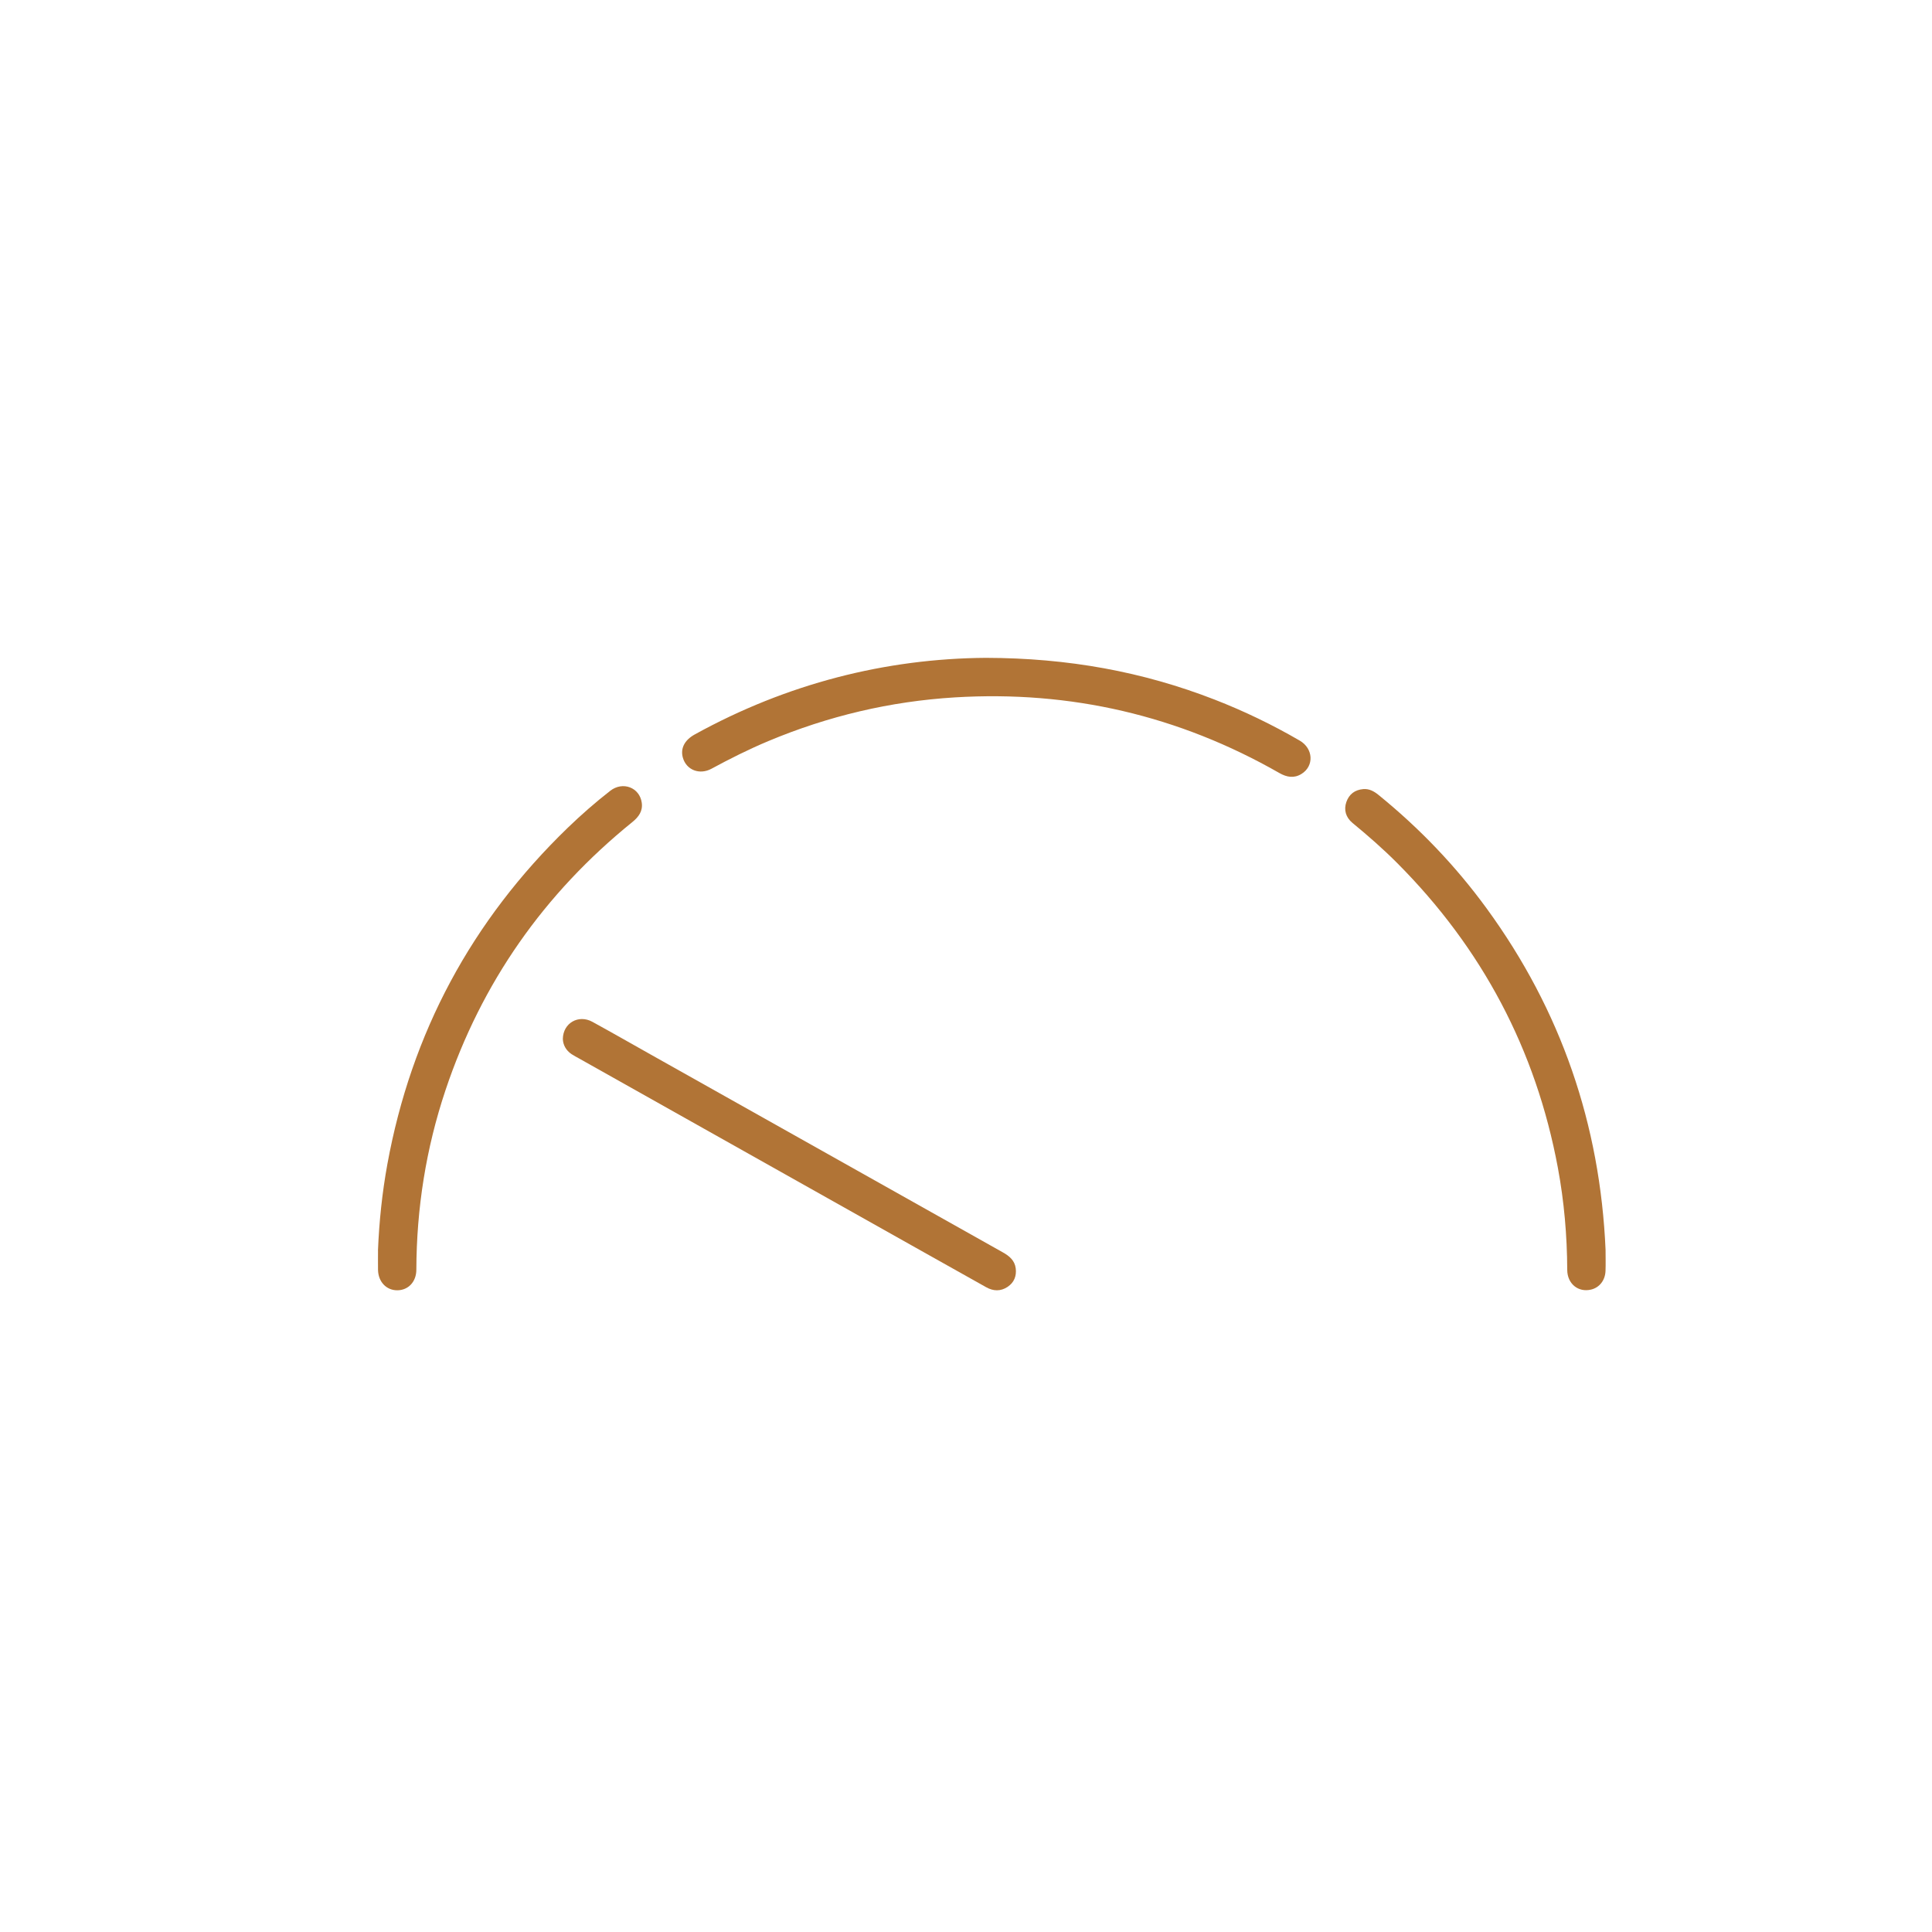 <?xml version="1.0" encoding="UTF-8"?><svg id="Layer_1" xmlns="http://www.w3.org/2000/svg" viewBox="0 0 800 800"><defs><style>.cls-1{fill:none;}.cls-2{fill:#b17436;}</style></defs><g><path class="cls-2" d="m408.24,272.4c-41.43.28-82.38,10.64-120.56,31.72-4.28,2.36-6.02,5.85-4.9,9.7,1.47,5.03,6.9,7.16,11.82,4.5,7.68-4.16,15.48-8.07,23.55-11.45,24.75-10.37,50.49-16.47,77.29-18.1,47.9-2.9,92.69,7.52,134.35,31.34,3.03,1.73,6.04,2.26,9.12.36,5.3-3.26,4.94-10.51-.72-13.8-11.3-6.57-23.06-12.24-35.24-16.98-29.78-11.58-60.66-17.22-94.71-17.29"/><path class="cls-2" d="m156.53,517.82c0,2.67-.04,5.34,0,8.01.1,4.95,3.46,8.47,7.98,8.45,4.54-.02,7.88-3.51,7.89-8.51.08-25.43,4-50.23,12.07-74.35,14.92-44.57,40.86-81.49,77.37-111.02,2.62-2.12,4.38-4.54,3.9-8-.88-6.33-7.86-8.99-13.05-4.95-6.11,4.76-11.94,9.86-17.52,15.24-39.83,38.48-64.83,84.93-74.78,139.42-2.15,11.79-3.39,23.7-3.88,35.7"/><path class="cls-2" d="m664.84,517.72c-2.24-52.11-18.46-99.32-49.2-141.49-12.88-17.67-27.9-33.33-44.88-47.11-1.87-1.51-3.85-2.58-6.28-2.37-3.43.3-5.84,2.06-6.99,5.37-1.1,3.17-.27,6.33,2.57,8.66,6.41,5.27,12.65,10.73,18.51,16.61,35.1,35.23,57.4,77.22,66.51,126.15,2.6,13.99,3.82,28.1,3.88,42.32.03,5.75,4.6,9.41,9.9,8.12,3.44-.84,5.8-3.81,5.95-7.71.11-2.85.02-5.71.02-8.57"/><path class="cls-2" d="m233.06,430.22c.09-6.66,6.52-10.23,12.21-7.12,8.07,4.42,16.06,9,24.09,13.51,48.64,27.33,97.27,54.66,145.92,81.98,2.69,1.51,4.89,3.35,5.31,6.6.4,3.18-.67,5.87-3.36,7.67-2.87,1.91-5.89,1.83-8.88.15-10.28-5.77-20.55-11.53-30.83-17.3-45.9-25.8-91.81-51.61-137.72-77.41-1.04-.59-2.12-1.13-3.11-1.79-2.4-1.6-3.54-3.91-3.63-6.28"/></g><rect class="cls-1" x="109.37" y="223.83" width="602.64" height="310.46"/></svg>